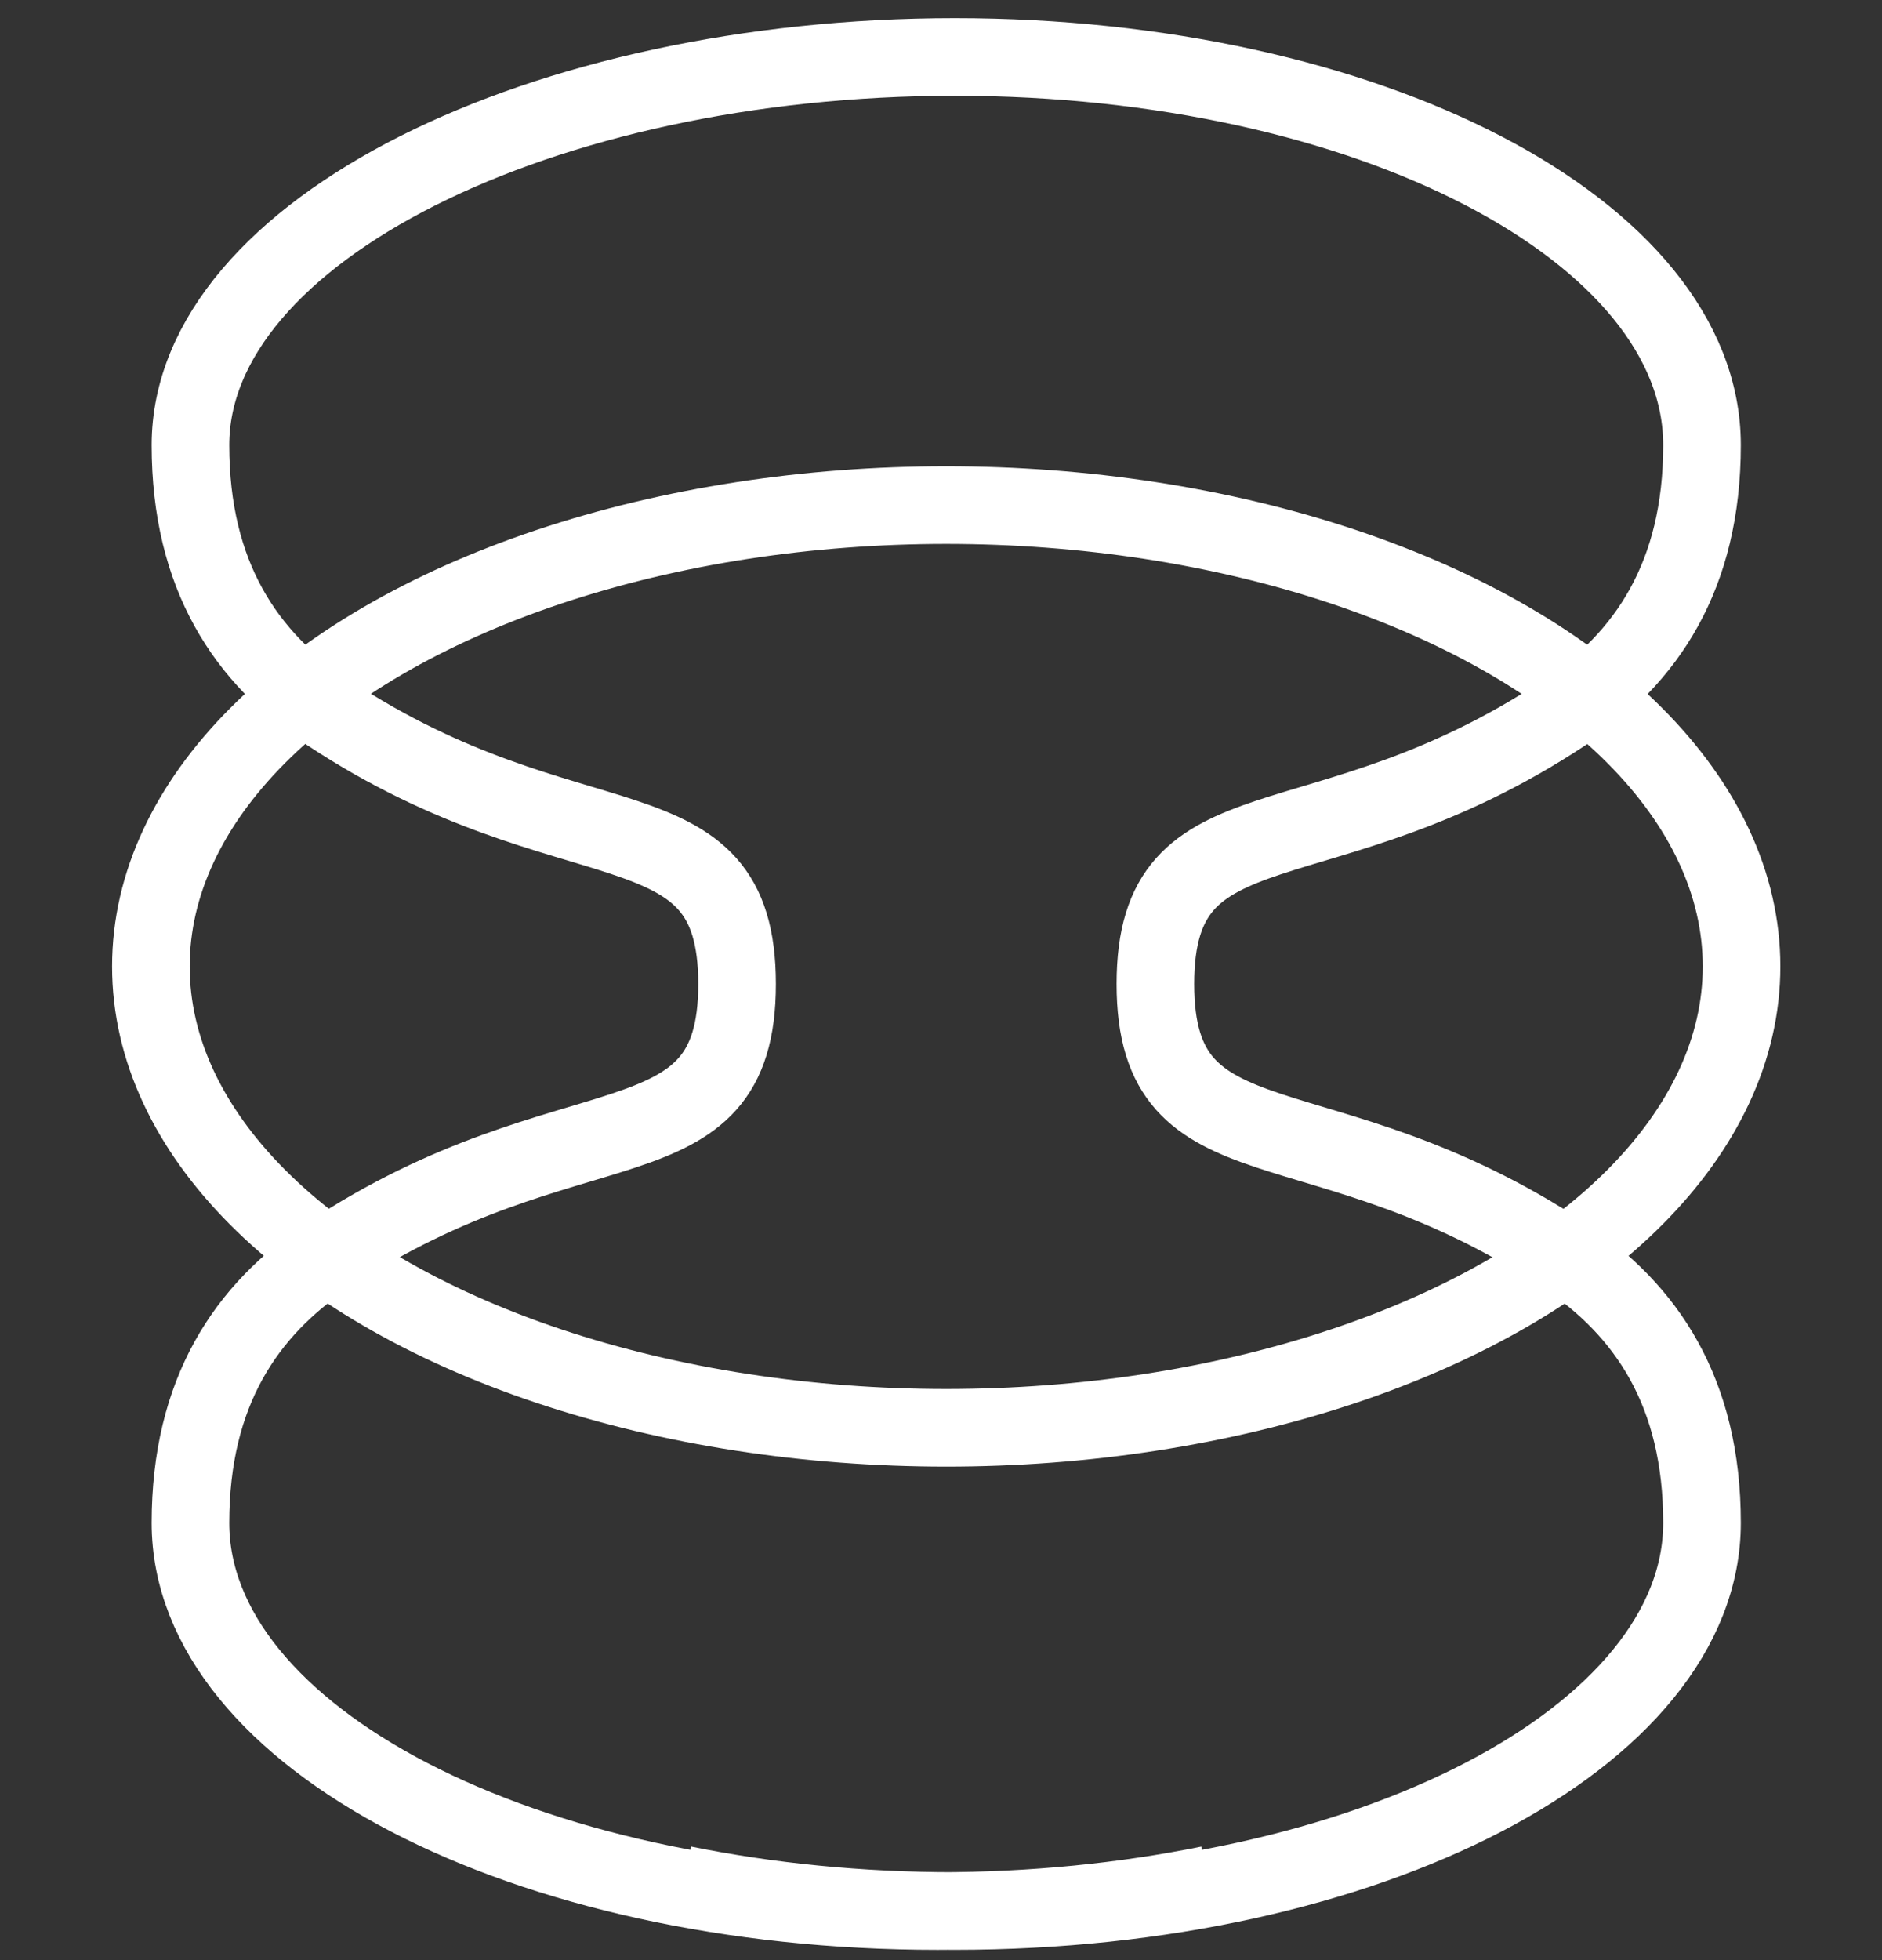 <svg xmlns="http://www.w3.org/2000/svg" width="97" height="101" viewBox="0 0 97 101" fill="none"><rect x="0" y="0" width="97" height="101" fill="#333333" stroke="none"/><path d="M35.225 97.111C39.562 97.99 44.28 98.472 49.216 98.472C70.483 98.472 87.723 89.517 87.723 78.471C87.723 71.746 84.864 67.493 80.599 64.675C68.07 56.398 59.55 60.499 59.55 50.704C59.55 40.906 68.079 45.026 80.606 36.738C84.867 33.919 87.723 29.664 87.723 22.936C87.723 11.89 70.483 2.936 49.216 2.936C27.948 2.936 9.816 11.891 9.816 22.937C9.816 29.662 12.675 33.915 16.941 36.733C29.47 45.01 37.989 40.909 37.989 50.705C37.989 60.502 29.46 56.383 16.933 64.67C12.672 67.489 9.816 71.745 9.816 78.472C9.816 89.518 27.057 98.473 48.324 98.473C53.259 98.473 57.978 97.99 62.314 97.112" stroke="white" stroke-width="4"></path><ellipse cx="48.769" cy="49.8" rx="40.992" ry="23.773" stroke="white" stroke-width="4"></ellipse></svg>
